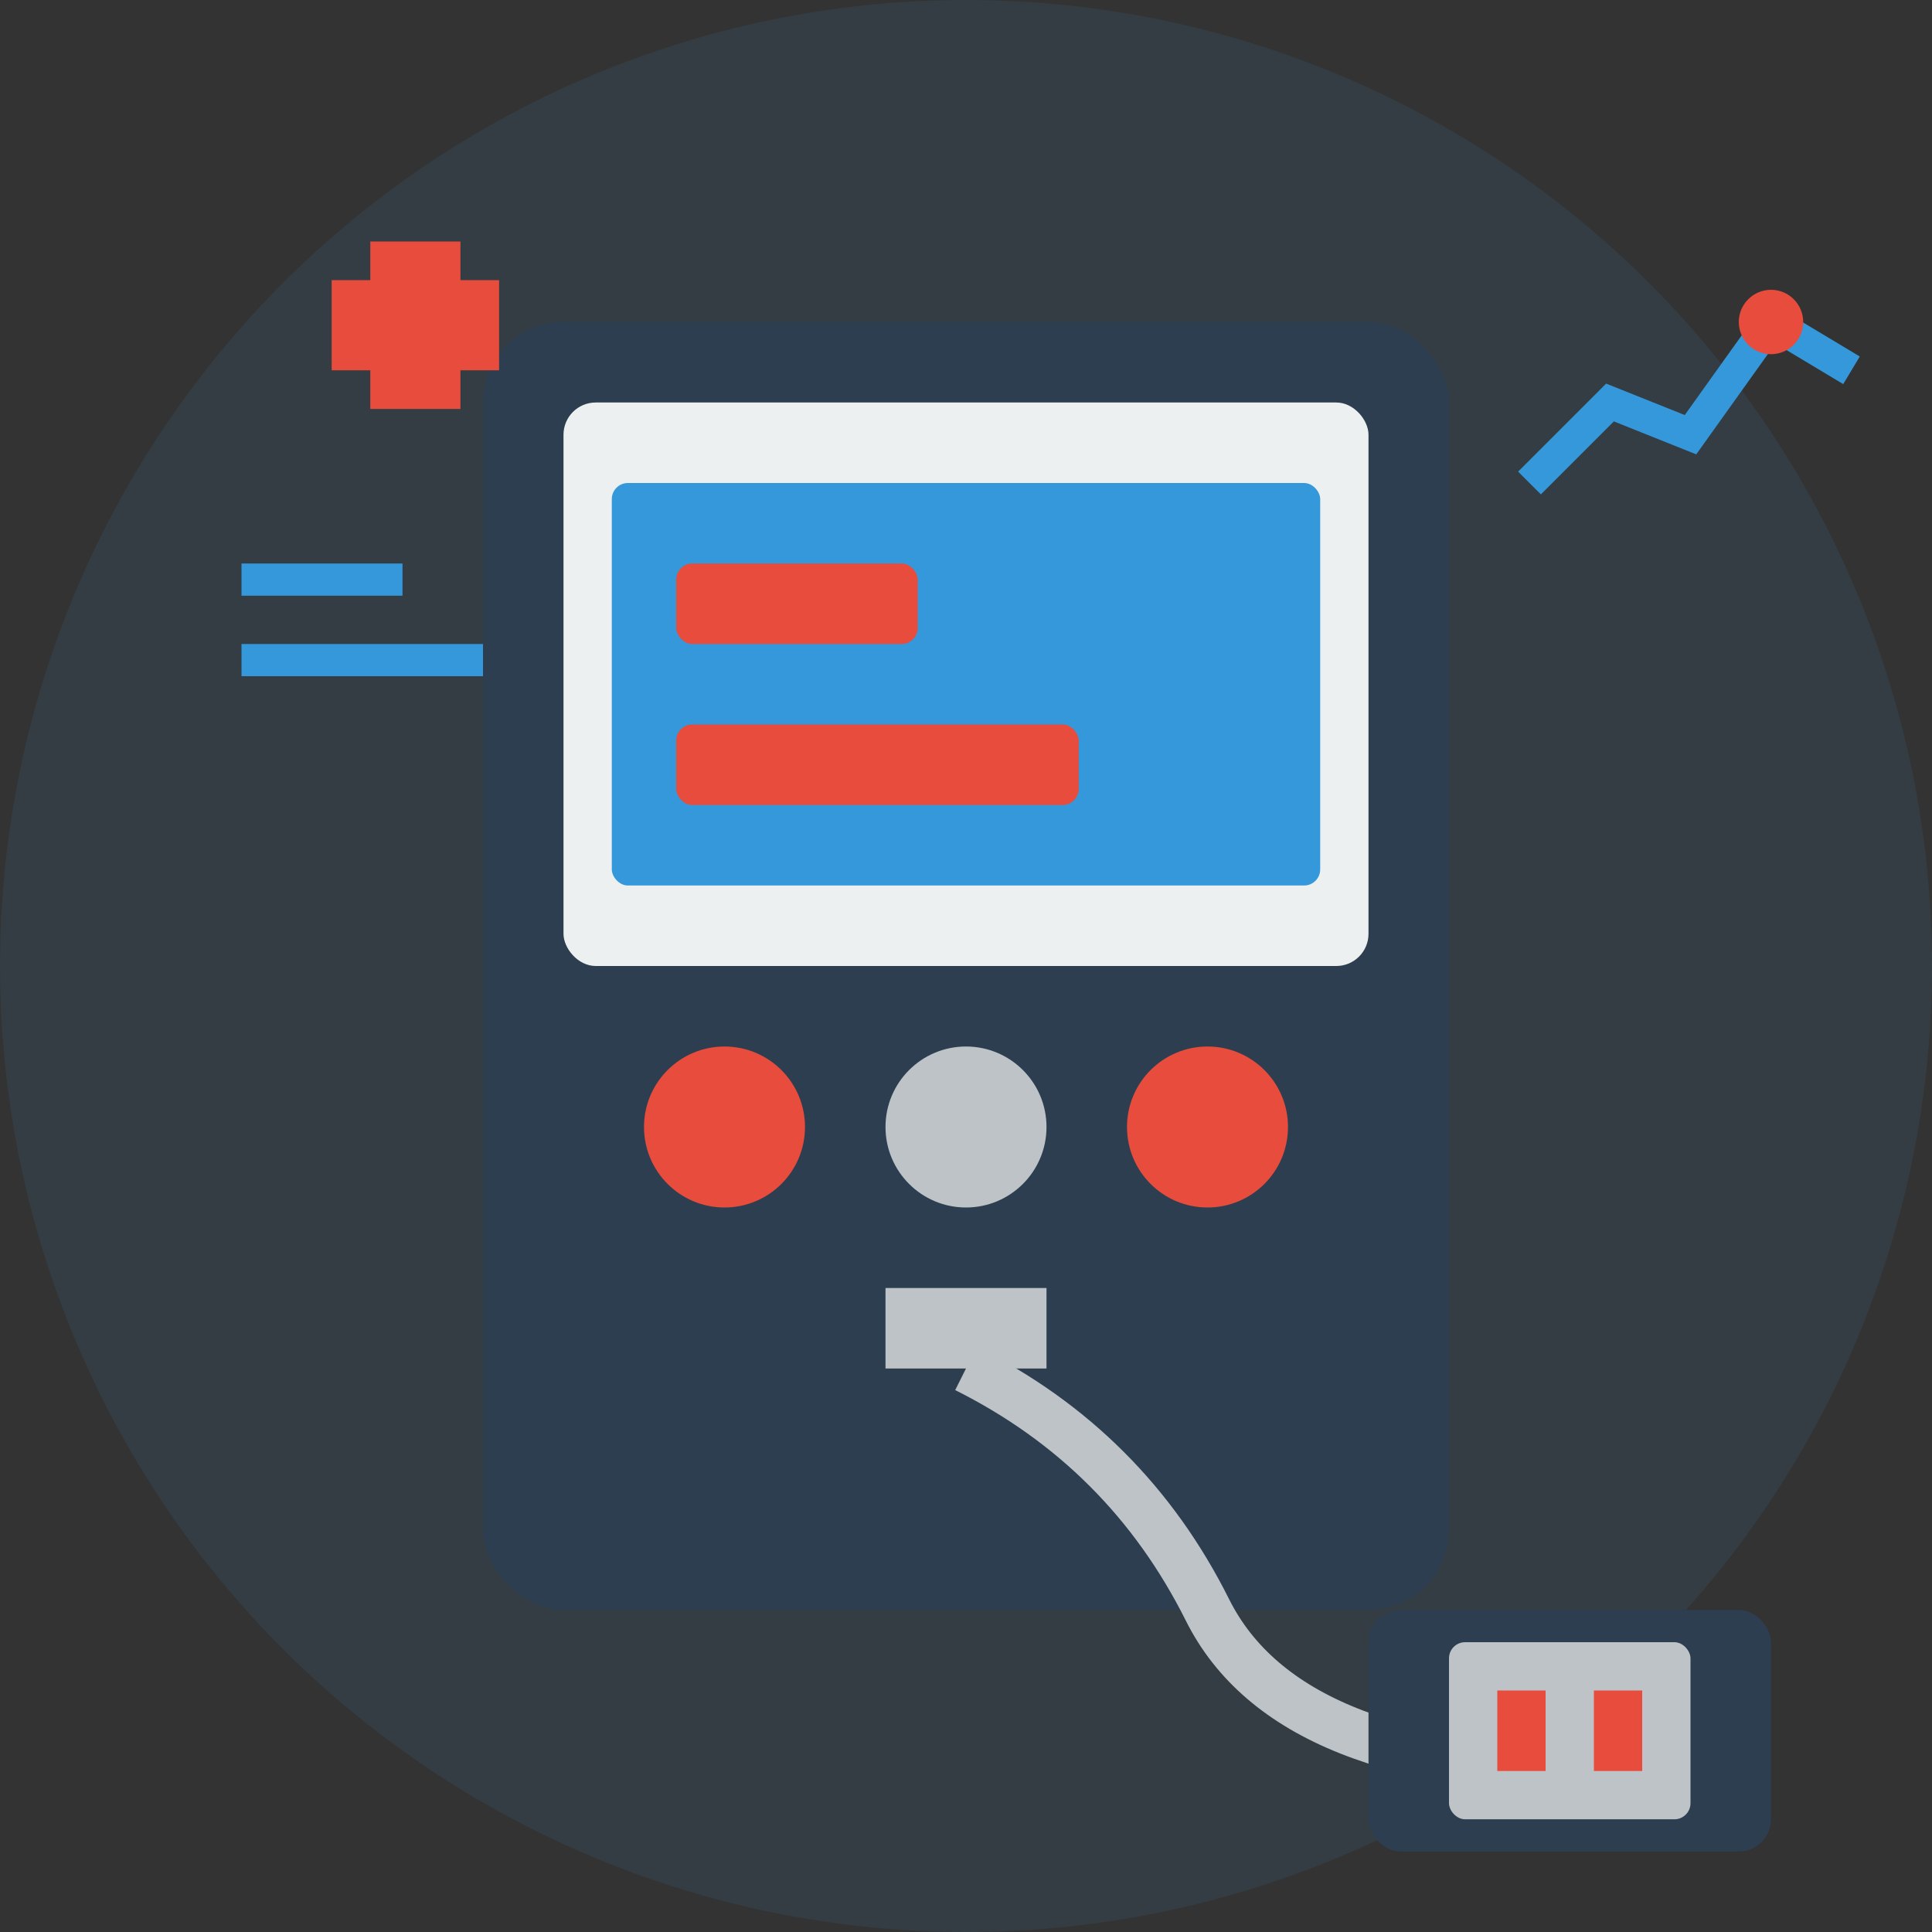 <svg xmlns="http://www.w3.org/2000/svg" width="120" height="120" viewBox="0 0 120 120">
  <rect x="0" y="0" width="120" height="120" fill="#333333" stroke="none"/>
  <defs>
    <style>
      .cls-1 { fill: #3498db; }
      .cls-2 { fill: #2c3e50; }
      .cls-3 { fill: #e74c3c; }
      .cls-4 { fill: #ecf0f1; }
      .cls-5 { fill: #bdc3c7; }
    </style>
  </defs>
  
  <!-- Tło -->
  <circle class="cls-1" cx="60" cy="60" r="60" opacity="0.1"/>
  
  <!-- Urządzenie diagnostyczne -->
  <rect class="cls-2" x="30" y="20" width="60" height="80" rx="5" ry="5"/>
  
  <!-- Ekran urządzenia -->
  <rect class="cls-4" x="35" y="25" width="50" height="35" rx="2" ry="2"/>
  
  <!-- Interfejs na ekranie -->
  <rect class="cls-1" x="38" y="30" width="44" height="25" rx="1" ry="1"/>
  <rect class="cls-3" x="42" y="35" width="15" height="5" rx="1" ry="1"/>
  <rect class="cls-3" x="42" y="45" width="25" height="5" rx="1" ry="1"/>
  
  <!-- Przyciski -->
  <circle class="cls-3" cx="45" cy="70" r="5"/>
  <circle class="cls-5" cx="60" cy="70" r="5"/>
  <circle class="cls-3" cx="75" cy="70" r="5"/>
  
  <!-- Złącze -->
  <rect class="cls-5" x="55" y="80" width="10" height="5"/>
  
  <!-- Kabel -->
  <path d="M60 85 Q 70 90, 75 100 T 100 110" stroke="#bdc3c7" stroke-width="3" fill="none"/>
  
  <!-- Wtyczka OBD -->
  <rect class="cls-2" x="85" y="100" width="25" height="15" rx="2" ry="2"/>
  <rect class="cls-5" x="90" y="102" width="15" height="11" rx="1" ry="1"/>
  <rect class="cls-3" x="93" y="105" width="3" height="5"/>
  <rect class="cls-3" x="99" y="105" width="3" height="5"/>
  
  <!-- Ikony diagnostyczne -->
  <g transform="translate(15, 15)">
    <!-- Ikona silnika -->
    <path class="cls-3" d="M7,3 L10,3 L10,0 L17,0 L17,3 L20,3 L20,10 L17,10 L17,13 L10,13 L10,10 L7,10 Z" transform="scale(0.8)"/>
    
    <!-- Dane -->
    <rect class="cls-1" x="0" y="20" width="10" height="2"/>
    <rect class="cls-1" x="0" y="25" width="15" height="2"/>
  </g>
  
  <g transform="translate(95, 15)">
    <!-- Wykres -->
    <polyline points="0,15 5,10 10,12 15,5 20,8" stroke="#3498db" stroke-width="2" fill="none"/>
    <circle class="cls-3" cx="15" cy="5" r="2"/>
  </g>
</svg>
